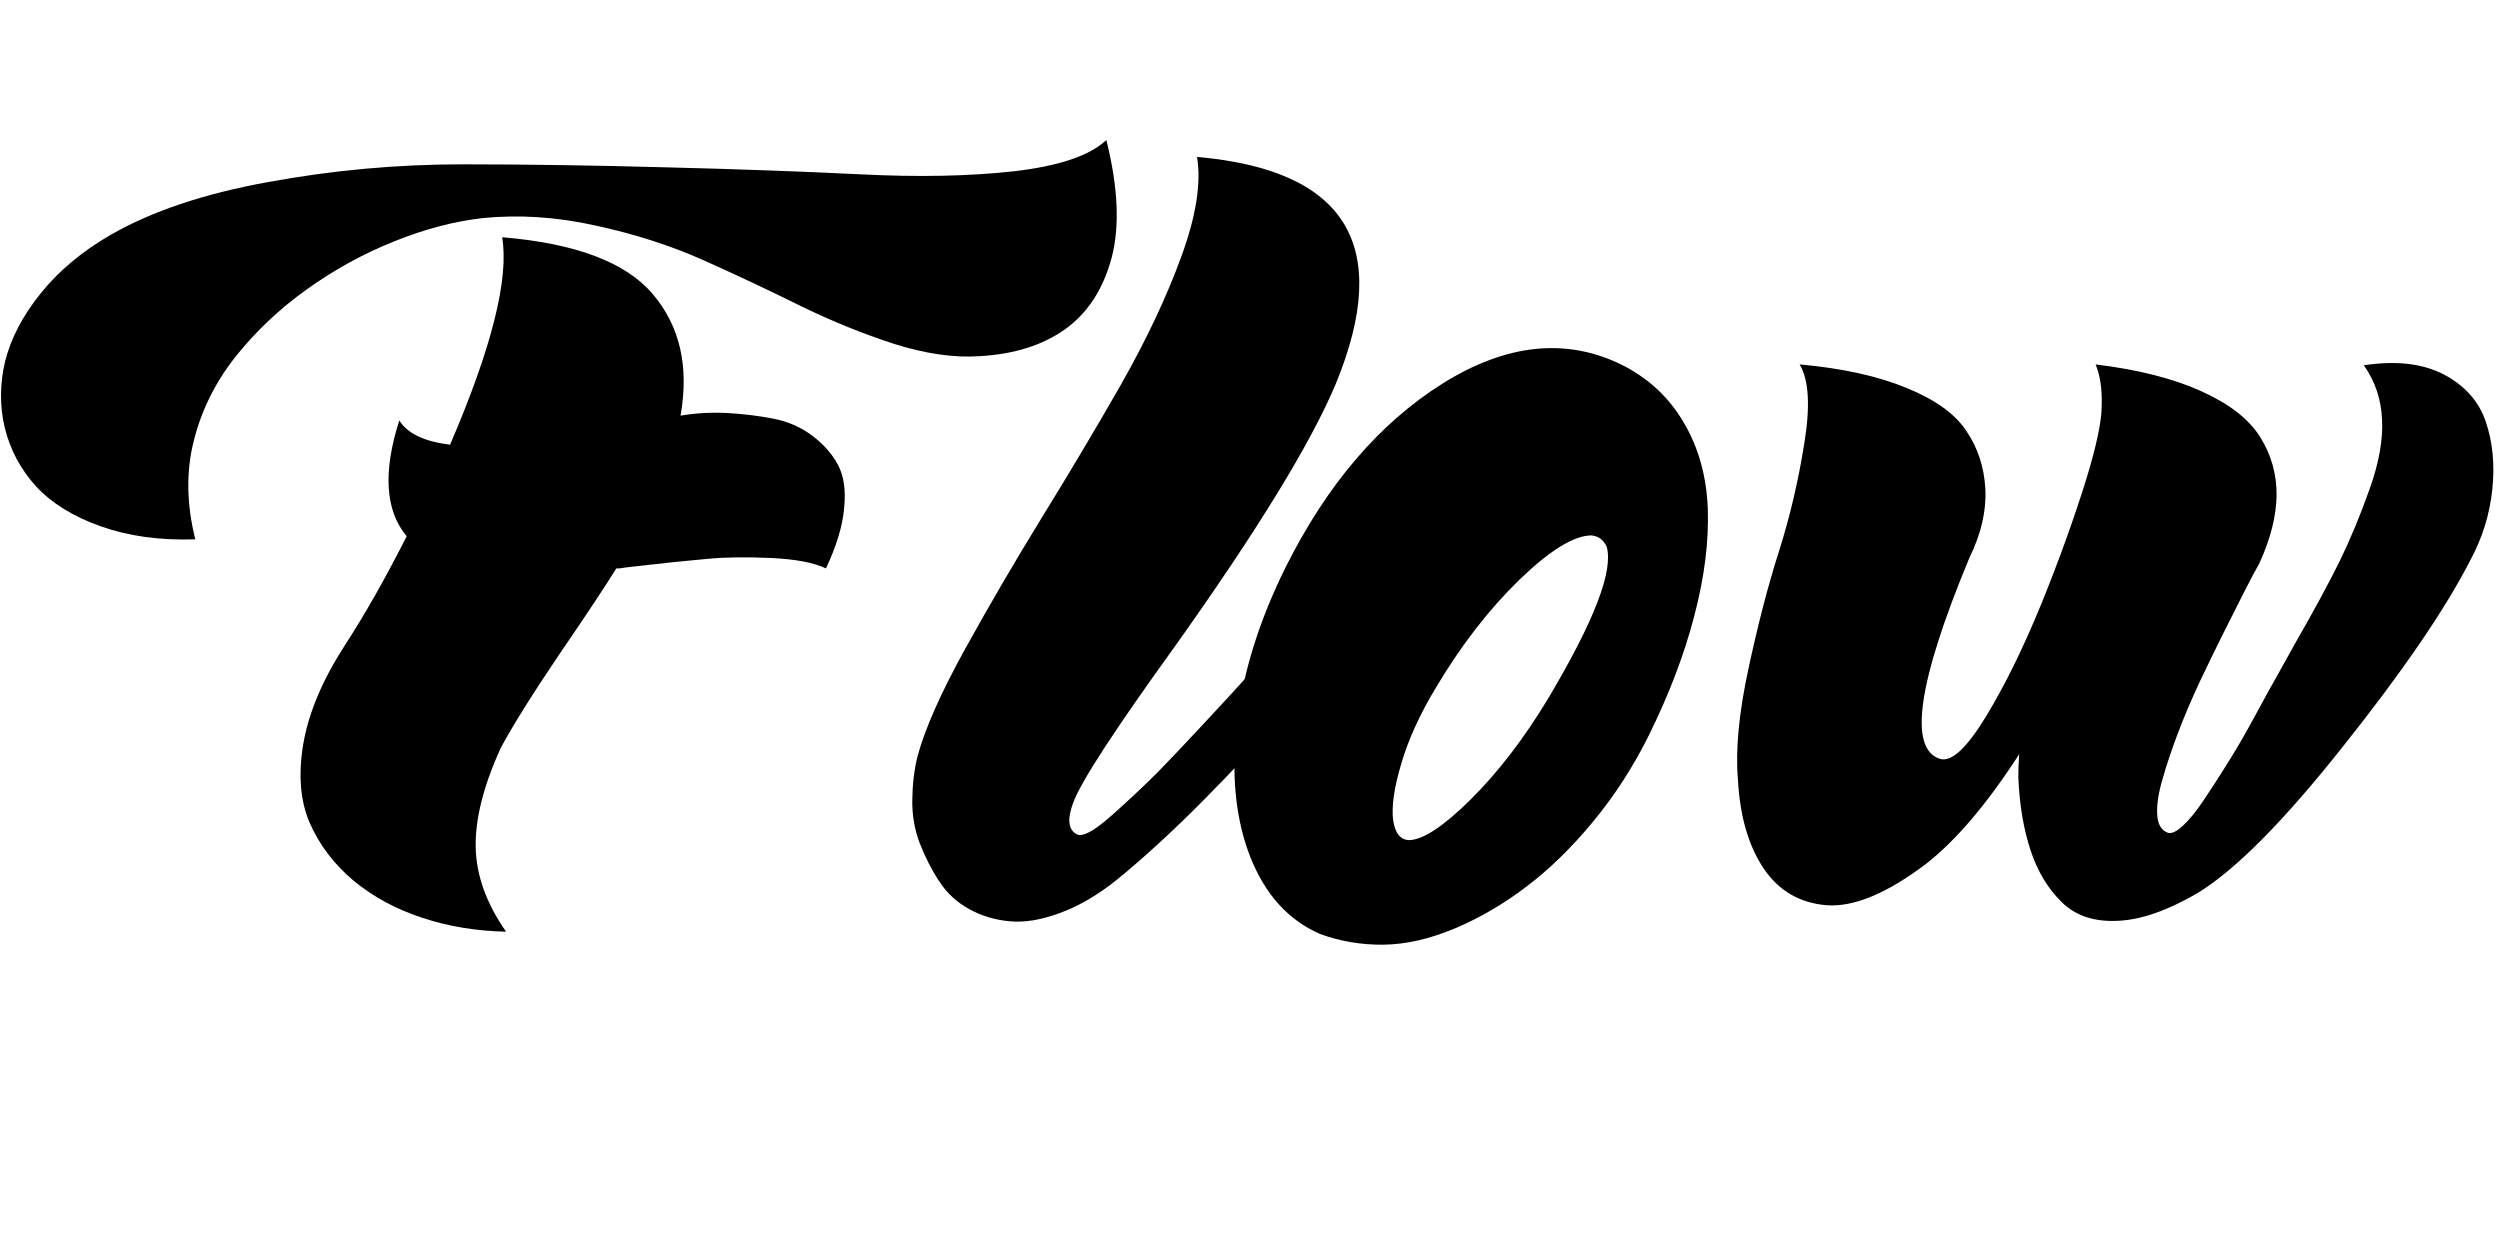 <?xml version="1.0" encoding="UTF-8"?> <svg xmlns="http://www.w3.org/2000/svg" xmlns:xlink="http://www.w3.org/1999/xlink" width="120" zoomAndPan="magnify" viewBox="0 0 90 45" height="60" preserveAspectRatio="xMidYMid meet" version="1.0"><defs><g></g></defs><g fill="#000000" fill-opacity="1"><g transform="translate(0, 32.697)"><g><path d="M 18.016 -5.75 C 17.398 -4.383 17.102 -3.195 17.125 -2.188 C 17.145 -1.188 17.508 -0.176 18.219 0.844 C 17.145 0.82 16.141 0.656 15.203 0.344 C 14.266 0.039 13.438 -0.406 12.719 -1 C 12.008 -1.602 11.484 -2.301 11.141 -3.094 C 10.805 -3.883 10.734 -4.832 10.922 -5.938 C 11.117 -7.051 11.613 -8.223 12.406 -9.453 C 13.125 -10.555 13.867 -11.867 14.641 -13.391 C 13.867 -14.316 13.781 -15.707 14.375 -17.562 C 14.664 -17.094 15.273 -16.801 16.203 -16.688 C 17.703 -20.176 18.328 -22.664 18.078 -24.156 C 20.723 -23.938 22.531 -23.254 23.5 -22.109 C 24.477 -20.961 24.812 -19.504 24.5 -17.734 C 25.062 -17.828 25.625 -17.859 26.188 -17.828 C 26.758 -17.797 27.312 -17.727 27.844 -17.625 C 28.375 -17.52 28.836 -17.316 29.234 -17.016 C 29.629 -16.723 29.938 -16.379 30.156 -15.984 C 30.375 -15.586 30.453 -15.066 30.391 -14.422 C 30.336 -13.773 30.117 -13.047 29.734 -12.234 C 29.305 -12.441 28.648 -12.566 27.766 -12.609 C 26.879 -12.648 26.113 -12.641 25.469 -12.578 C 24.82 -12.523 23.922 -12.43 22.766 -12.297 C 22.566 -12.273 22.41 -12.254 22.297 -12.234 L 22.188 -12.234 C 21.82 -11.641 21.145 -10.617 20.156 -9.172 C 19.176 -7.723 18.461 -6.582 18.016 -5.75 Z M 3.969 -24.234 C 5.445 -25.086 7.336 -25.723 9.641 -26.141 C 11.953 -26.566 14.285 -26.781 16.641 -26.781 C 19.004 -26.781 21.461 -26.742 24.016 -26.672 C 26.578 -26.609 28.895 -26.523 30.969 -26.422 C 33.039 -26.316 34.883 -26.352 36.5 -26.531 C 38.125 -26.719 39.234 -27.094 39.828 -27.656 C 40.254 -25.957 40.316 -24.539 40.016 -23.406 C 39.711 -22.281 39.156 -21.426 38.344 -20.844 C 37.539 -20.27 36.516 -19.945 35.266 -19.875 C 34.359 -19.812 33.336 -19.957 32.203 -20.312 C 31.078 -20.676 29.945 -21.133 28.812 -21.688 C 27.676 -22.25 26.516 -22.797 25.328 -23.328 C 24.141 -23.859 22.844 -24.273 21.438 -24.578 C 20.031 -24.891 18.672 -24.977 17.359 -24.844 C 16.336 -24.727 15.273 -24.445 14.172 -24 C 13.078 -23.562 12.035 -22.988 11.047 -22.281 C 10.066 -21.582 9.207 -20.77 8.469 -19.844 C 7.738 -18.914 7.238 -17.898 6.969 -16.797 C 6.695 -15.703 6.719 -14.531 7.031 -13.281 C 5.758 -13.238 4.625 -13.395 3.625 -13.75 C 2.633 -14.102 1.859 -14.582 1.297 -15.188 C 0.742 -15.801 0.367 -16.504 0.172 -17.297 C -0.016 -18.086 -0.008 -18.891 0.188 -19.703 C 0.395 -20.523 0.82 -21.336 1.469 -22.141 C 2.113 -22.941 2.945 -23.641 3.969 -24.234 Z M 3.969 -24.234 "></path></g></g></g><g fill="#000000" fill-opacity="1"><g transform="translate(32.593, 32.697)"><g><path d="M 0.438 -5.469 C 0.707 -6.469 1.281 -7.758 2.156 -9.344 C 3.031 -10.926 3.953 -12.504 4.922 -14.078 C 5.898 -15.66 6.848 -17.254 7.766 -18.859 C 8.68 -20.473 9.406 -22.008 9.938 -23.469 C 10.469 -24.926 10.656 -26.117 10.5 -27.047 C 15.875 -26.578 17.539 -23.859 15.5 -18.891 C 14.613 -16.766 12.676 -13.602 9.688 -9.406 C 7.551 -6.445 6.336 -4.582 6.047 -3.812 C 5.816 -3.195 5.863 -2.812 6.188 -2.656 C 6.301 -2.602 6.488 -2.656 6.75 -2.812 C 7.008 -2.977 7.363 -3.27 7.812 -3.688 C 8.27 -4.102 8.703 -4.516 9.109 -4.922 C 9.516 -5.336 10.07 -5.926 10.781 -6.688 C 11.5 -7.457 12.082 -8.094 12.531 -8.594 C 12.988 -9.094 13.641 -9.805 14.484 -10.734 C 15.086 -11.211 15.66 -11.27 16.203 -10.906 C 16.586 -10.613 16.633 -10.305 16.344 -9.984 C 16.32 -9.961 16.301 -9.941 16.281 -9.922 C 16.188 -9.828 15.516 -9.078 14.266 -7.672 C 13.023 -6.273 11.852 -5.02 10.75 -3.906 C 9.656 -2.801 8.617 -1.848 7.641 -1.047 C 6.941 -0.484 6.25 -0.078 5.562 0.172 C 4.883 0.422 4.285 0.52 3.766 0.469 C 3.242 0.426 2.754 0.281 2.297 0.031 C 1.848 -0.219 1.488 -0.551 1.219 -0.969 C 0.945 -1.383 0.711 -1.844 0.516 -2.344 C 0.328 -2.844 0.238 -3.367 0.25 -3.922 C 0.258 -4.484 0.32 -5 0.438 -5.469 Z M 0.438 -5.469 "></path></g></g></g><g fill="#000000" fill-opacity="1"><g transform="translate(44.012, 32.697)"><g><path d="M 15.359 -6.25 C 14.797 -5.113 14.125 -4.07 13.344 -3.125 C 12.562 -2.176 11.754 -1.391 10.922 -0.766 C 10.098 -0.141 9.238 0.359 8.344 0.734 C 7.445 1.109 6.598 1.301 5.797 1.312 C 4.992 1.32 4.227 1.191 3.5 0.922 C 2.363 0.422 1.531 -0.5 1 -1.844 C 0.469 -3.195 0.305 -4.797 0.516 -6.641 C 0.734 -8.484 1.32 -10.367 2.281 -12.297 C 3.77 -15.266 5.648 -17.461 7.922 -18.891 C 10.203 -20.316 12.344 -20.547 14.344 -19.578 C 15.312 -19.098 16.062 -18.406 16.594 -17.5 C 17.133 -16.594 17.426 -15.551 17.469 -14.375 C 17.508 -13.195 17.348 -11.914 16.984 -10.531 C 16.629 -9.156 16.086 -7.727 15.359 -6.25 Z M 6.734 -2.453 C 7.234 -2.473 7.969 -2.961 8.938 -3.922 C 9.914 -4.891 10.844 -6.098 11.719 -7.547 C 13.375 -10.328 14.078 -12.148 13.828 -13.016 C 13.711 -13.266 13.531 -13.398 13.281 -13.422 C 12.656 -13.422 11.789 -12.891 10.688 -11.828 C 9.594 -10.766 8.594 -9.473 7.688 -7.953 C 7.113 -7.004 6.695 -6.094 6.438 -5.219 C 6.176 -4.344 6.078 -3.66 6.141 -3.172 C 6.211 -2.691 6.41 -2.453 6.734 -2.453 Z M 6.734 -2.453 "></path></g></g></g><g fill="#000000" fill-opacity="1"><g transform="translate(61.957, 32.697)"><g><path d="M 13.703 -18.078 C 13.723 -18.691 13.648 -19.191 13.484 -19.578 C 15.023 -19.391 16.297 -19.066 17.297 -18.609 C 18.297 -18.16 19 -17.613 19.406 -16.969 C 19.812 -16.32 20.008 -15.617 20 -14.859 C 19.988 -14.109 19.781 -13.289 19.375 -12.406 C 19.281 -12.25 19.109 -11.926 18.859 -11.438 C 18.609 -10.945 18.352 -10.441 18.094 -9.922 C 17.832 -9.398 17.547 -8.812 17.234 -8.156 C 16.93 -7.5 16.664 -6.875 16.438 -6.281 C 16.219 -5.695 16.035 -5.148 15.891 -4.641 C 15.742 -4.129 15.68 -3.703 15.703 -3.359 C 15.723 -3.023 15.848 -2.812 16.078 -2.719 C 16.211 -2.676 16.391 -2.754 16.609 -2.953 C 16.836 -3.16 17.082 -3.457 17.344 -3.844 C 17.602 -4.227 17.875 -4.645 18.156 -5.094 C 18.445 -5.551 18.734 -6.035 19.016 -6.547 C 19.297 -7.055 19.539 -7.504 19.75 -7.891 C 19.969 -8.273 20.164 -8.629 20.344 -8.953 C 20.531 -9.285 20.633 -9.473 20.656 -9.516 C 21.344 -10.711 21.879 -11.703 22.266 -12.484 C 22.648 -13.266 23.008 -14.129 23.344 -15.078 C 23.688 -16.035 23.836 -16.875 23.797 -17.594 C 23.766 -18.32 23.547 -18.973 23.141 -19.547 C 24.297 -19.723 25.254 -19.613 26.016 -19.219 C 26.773 -18.82 27.281 -18.254 27.531 -17.516 C 27.781 -16.785 27.859 -15.973 27.766 -15.078 C 27.672 -14.18 27.41 -13.336 26.984 -12.547 C 26.078 -10.773 24.551 -8.539 22.406 -5.844 C 20.27 -3.145 18.52 -1.379 17.156 -0.547 C 16.07 0.086 15.109 0.422 14.266 0.453 C 13.43 0.492 12.766 0.27 12.266 -0.219 C 11.766 -0.707 11.391 -1.332 11.141 -2.094 C 10.891 -2.852 10.742 -3.727 10.703 -4.719 C 10.703 -4.969 10.711 -5.242 10.734 -5.547 C 9.578 -3.754 8.457 -2.438 7.375 -1.594 C 5.969 -0.531 4.773 -0.035 3.797 -0.109 C 2.828 -0.191 2.07 -0.633 1.531 -1.438 C 0.988 -2.25 0.68 -3.312 0.609 -4.625 C 0.516 -5.688 0.641 -7.016 0.984 -8.609 C 1.328 -10.211 1.695 -11.633 2.094 -12.875 C 2.488 -14.125 2.789 -15.414 3 -16.75 C 3.219 -18.094 3.16 -19.035 2.828 -19.578 C 4.359 -19.441 5.641 -19.16 6.672 -18.734 C 7.703 -18.316 8.422 -17.801 8.828 -17.188 C 9.242 -16.582 9.473 -15.883 9.516 -15.094 C 9.555 -14.301 9.363 -13.473 8.938 -12.609 C 7.082 -8.141 6.734 -5.727 7.891 -5.375 C 8.297 -5.258 8.844 -5.766 9.531 -6.891 C 10.219 -8.023 10.879 -9.367 11.516 -10.922 C 12.148 -12.473 12.695 -13.988 13.156 -15.469 C 13.52 -16.664 13.703 -17.535 13.703 -18.078 Z M 13.703 -18.078 "></path></g></g></g></svg> 